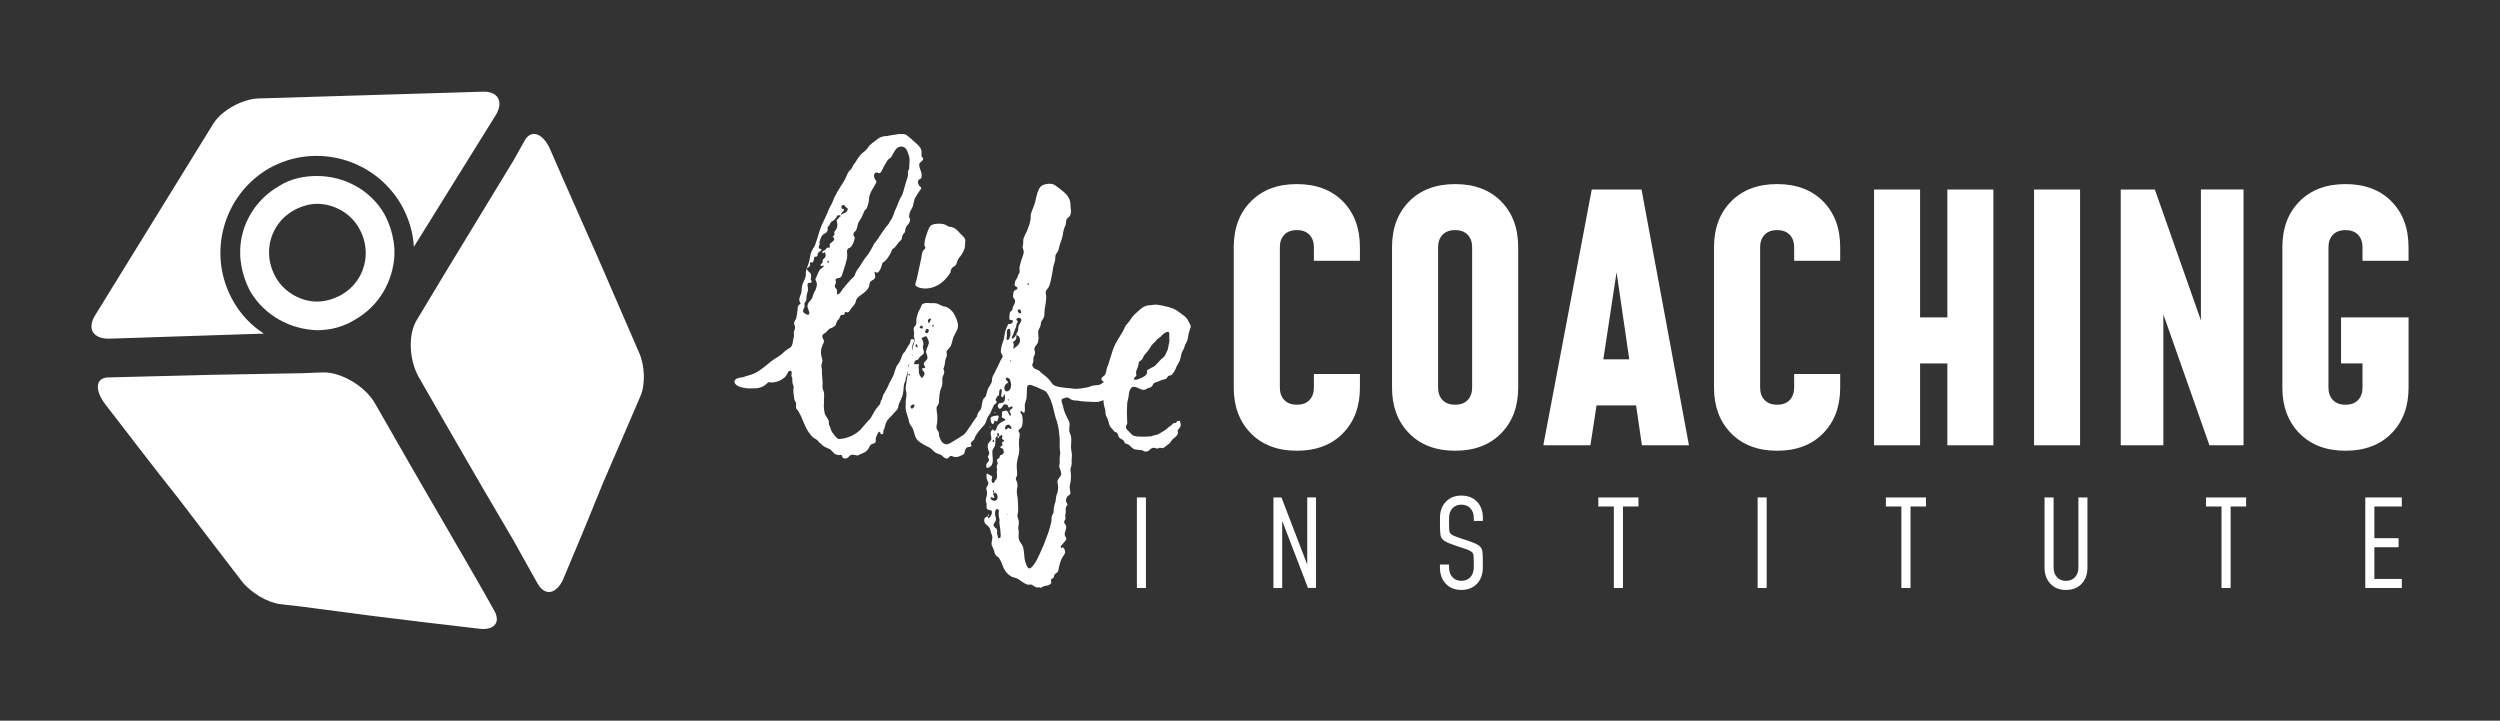 <?xml version="1.0" encoding="UTF-8"?>
<svg id="Layer_1" data-name="Layer 1" xmlns="http://www.w3.org/2000/svg" viewBox="0 0 611.12 176.16">
  <rect x="0" y="0" width="611.12" height="176.16" fill="#333333" stroke="none"/>
  <defs>
    <style>
      .cls-1 {
        fill-rule: evenodd;
      }

      .cls-1, .cls-2 {
        fill: #fff;
      }
    </style>
  </defs>
  <g>
    <path class="cls-2" d="M205.48,111.2c-.19,0-.38.09-.66,0-.09,0-.28-.09-.47-.09-.75-.38-.94-1.04-1.69-1.41-.75-.28-1.41-.56-1.98-1.22-.38-.19-.57-.56-.85-.85-.47-.38-.85-.47-1.22-.85-1.51-1.51-2.07-3.39-2.82-5.08-.28-.47-.47-.94-.66-1.22-.28-.38-.56-.57-.56-.94,0-.47.09-.66,0-1.13-.28-.47-.47-.75-.47-1.41-.09-.75-.28-1.41-.09-2.35,0-.28-.19-.66-.28-1.04s0-.85-.09-1.32c-.09-.09-.19-.38-.19-.47l.09-.66c0-.47-.28-.66-.56-.47-.38.09-.47.57-.57.75-.28.47-.56.85-1.03,1.13-.57.47-1.41.75-2.07.85-.19,0-.28.09-.56.09l-.66-.09c-.47,0-.66.47-1.03.66-.57.56-1.69.85-2.54.85-.94,0-2.07.09-3.01-.19-.66-.09-1.79-.56-1.98-1.32-.09-1.04,1.51-1.13,2.17-1.22.85-.38,1.69-.47,2.54-.85,1.04-.47,1.79-1.04,2.64-1.69.75-.57,1.41-1.22,2.26-1.79.75-.47,1.6-.94,2.17-1.51.56-.56,1.22-1.03,1.88-1.41.66-.47.56-1.6.85-2.54.09-.38,0-.75,0-1.22.09-.38.28-.66.28-1.04.09-.38-.1-.56-.19-.94-.09-.47.19-.85.47-1.32.19-.66.28-1.6.38-2.26,0-.38,0-.85.38-1.13.38-.38.47-.28.09-.85-.28-.66.38-1.6.47-2.35.09-.94.09-1.69.56-2.54.19-.38.38-.85.47-1.22.09-.47,0-.94.09-1.22.09-.66.38-1.22.57-1.79.28-.85.38-1.6.56-2.45.09-.47.38-.85.57-1.32.28-.38.47-.66.56-1.03.66-1.79,1.04-3.67,1.79-5.18.47-.94.85-1.79,1.22-2.64.28-.85.75-1.6,1.13-2.35.66-1.88,1.79-3.58,2.82-5.18.47-.75.75-1.7,1.22-2.45.19-.28.57-.47.75-.85.28-.47.38-.85.75-1.22.38-.66.94-1.51,1.51-2.17.38-.28.75-.66,1.04-.85.47-.47.75-.85,1.04-1.32.38-.19.56-.57.94-.75.28-.28.66-.47.85-.66.38-.28.47-.38.94-.57.47-.19.94-.28,1.51-.28.75-.19,1.79-.28,2.73-.47.85,0,1.6-.19,2.26.38.75.56,1.32,1.13,2.07,1.79.66.57,1.32,1.13,1.41,2.17,0,.38-.09.66,0,1.03.09.38.47.38.38.75-.28.75-1.13.75-.94,1.6,0,.56.47,1.32.56,1.98,0,.19.09.66-.09,1.04-.19.28-.75.28-.75.75-.19.19.09.85.19,1.03s.66.47.56.75c-.09.28-.47.56-.56.85-.19.28-.47.66-.66,1.04-.47.56-.56,1.32-.75,2.17-.09.75-.94,1.51-.94,2.45-.19.38.09.66.19,1.04,0,.47-.19.94-.47,1.22-.19.28-.47.47-.56.85-.19.28-.1.75-.28,1.13-.28.28-.47.56-.56.75-.19.47,0,.85-.38,1.13-.19.28-.57.47-.75.85-.28.28-.47.66-.75.94-.19.28-.57.28-.66.57-.19.28-.19.75-.47,1.03-.28.57-.85,1.41-1.41,1.88-.38.19-.47.19-.56.66-.19.47-.19.66-.38,1.13-.19.19-.38.75-.66.85-.38.19-.38-.09-.75-.19-.19.57.38,1.13,0,1.6-.19.38-.66.47-.85.66-.38.28-.38.47-.47.94-.09,1.04-1.13,1.88-1.98,2.45-.66.47-1.22.85-1.32,1.6-.19.85-.75,1.13-1.22,1.88-.28.28-.38.66-.57.75-.38.19-.56-.09-.85,0-.09.09-.09.47-.19.56-.28.19-.57.09-.85.19-.19.28-.28.57-.38.85-.28.28-.47.47-.57.75-.19.28-.19.66-.38.94-.19.19-.75.56-1.13.66-.19.09-.38.09-.56.38-.19.09-.38.47-.56.56-.47.47-1.04.47-.94,1.22.09.38.38.56.38.94s-.09.66-.28.85c-.28.85-.56,1.6-.38,2.45,0,.56.38,1.13.28,1.69,0,.28-.19.56-.19.75-.09.38,0,.85.09,1.22,0,.75,0,1.41.09,2.17,0,.38.09.75.09,1.03,0,.47-.09.94,0,1.41,0,.28.19.57.28.85.09.38.09.66.09,1.03-.09.85,0,1.6-.09,2.35,0,.56.09,1.41.28,2.07.19.57.75,1.04.94,1.69,0,.38,0,.66.09,1.04.19.19.28.57.38.94.19.66.66,1.22,1.13,1.79.57.66.75.75,1.69.56.85-.09,1.51-.38,2.26-.66,1.03-.57,1.98-1.13,2.64-2.07.56-.57.94-1.13,1.51-1.7.57-.47.85-1.13,1.22-1.79.28-.47.57-1.04,1.04-1.51.09-.19.28-.47.56-.66.09-.47.19-.94.47-1.22.09-.38.19-.85.38-1.22.19-.28.47-.66.56-.94.47-.75.75-1.6,1.13-2.26.47-.85.85-1.51,1.04-2.35.28-.85.38-1.32.94-1.98.57-.75.66-1.51,1.04-2.26.19-.38.47-.47.66-.85.1-.19.19-.56.47-.75.09-.38.28-.57.56-.94.09-.19.19-.75.28-1.04.28-.19.57-.19.75,0,.19.38-.19.85-.28,1.13-.09.47-.19.85-.19,1.41.09.19.19.47.09.75,0,.1-.19.28-.19.47-.19.47.09.66.09,1.03,0,.57-.47.75-.66,1.13-.38.47-.19.66,0,1.04,0,.56-.38.75-.47,1.22-.09.47-.28.94-.38,1.32,0,.47-.1.66-.28,1.03-.28.75-.19,1.69-.38,2.54-.09.85-.66,1.79-1.04,2.73-.09.28-.09.75-.28,1.13-.19.28-.47.57-.75.85-.57.75-1.22,1.22-1.69,1.88-.28.19-.28.57-.47.85l-.28,1.04c-.09.28-.09.47-.28.56,0,.28,0,.75-.09.85-.09.1-.19.19-.28.19-.38,0-.28-.28-.47-.47-.09-.09,0-.09-.28-.19-.09,0-.19.38-.28.47-.19.28-.38.75-.47,1.13-.09.28.09.75-.09,1.04-.28.28-.57.28-.85.38-.66.38-.66.94-1.04,1.41-.19.19-.56.57-.85.66-.38.28-.75.28-1.04.47-.47.19-.47.38-1.04.19-.38,0-.66-.19-1.03-.09-.47.09-.57.47-.85.66-.38.28-.94.38-1.32,0-.19-.19,0-.56-.47-.66ZM197.38,74.95c0-.56.19-.94.56-1.32s.66-.75.75-1.32c.09-.28.28-.47.28-.75.19-.38.38-.57.47-.94.19-.38.38-1.32.09-1.79,0-.19-.19-.19-.19-.57,0-.19.19-.47.28-.66.28-.56.38-1.04.75-1.6.28-.38.75-.56,1.03-.94v-.09c-.19-.09-.56.09-.85,0,0-.38.38-.66.56-.75-.09-.19,0-.38,0-.57,0-.38.66-.56.66-.94.28-.47-.19-.75-.09-1.04h-.19c-.19.19-.56.38-.47,0,0-.28.56-.56.75-.56.09-.28.28-.47.47-.57h.56c.09-.19.09-.47,0-.75.19-.57,1.13-.75,1.13-1.41,0-.19-.28-.38-.38-.57.19-.09.47-.38.47-.66s-.28-.38.09-.66c.09-.28.57-.66.47-.94.28-.47,0-1.41-.09-1.69.09.09.66-.94.94-.94.09-.09.09-.19.09-.19-.28-.19-.56-.19-.85,0-.19.38-.57.94-1.13,1.32-.19,0-.28-.09-.28.19-.28.19-.38.47-.47.75-.09.19-.38.38-.47.47v.66c0,.75-.75.94-1.13,1.22-.38.38-.66.94-.75,1.51-.19.19-.09.47-.09.85,0,.28-.28.47-.19.66-.09.66.38.28.66.66.09.28-.75.56-.85.85-.19.19,0,.47-.19.66-.09.28-.19.19-.38.19-.19.09-.19-.09-.38.28-.09.19,0,.38-.09.66-.19.19-.09.47-.28.47,0,.09-.19,0-.38,0-.56,0-.09.47-.28.75,0,.38-.56.47-.75.75,0,.38.38.75.66.94.28.28.38.47.38.94l-.09.75c0,.19.28.47.19.66-.19.38-.28.19-.66.19-.38.19-.38.56-.28.85.09.28,0,.66.09.94l-.28,1.04c-.19.56,0,1.22-.28,1.69l-.28.47c-.19.28,0,.38,0,.47,0,.47-.09.66-.28,1.03-.09.28-.19.38-.09.57.19.38.66.66,1.04.75,1.03.19.09-1.51,0-1.98ZM202.65,64.03c0-.28-.38-.47-.38,0-.19.19.38.28.38,0ZM206.04,70.62c.66-.75,1.04-1.32,1.6-1.88.47-.66,1.04-.85,1.32-1.51.19-.75.66-1.41,1.13-1.98.38-.66.85-1.32,1.32-2.07.38-.56.94-1.04,1.22-1.69.38-.66.75-1.22,1.03-1.88.47-.66,1.04-1.22,1.41-1.98.75-1.03,1.32-1.98,2.17-2.92.19-.47.56-.94.75-1.22.38-.75.57-1.41.75-1.98.38-.66.66-1.41.94-2.17.1-.28.28-.57.38-.85.19-.38.47-.75.56-1.03.28-.85.47-1.6.66-2.26.19-.85.57-1.6.66-2.26v-.85c0-.28.09-.47.28-.75.09-.47,0-.85.09-1.32,0-.57.09-.85,0-1.32-.09-.75-.38-1.32-.66-2.07-.47-.66-1.04-1.03-1.98-.66-.56.19-.94.85-1.22,1.41-.28.38-.38.75-.66,1.13-.28.19-.47.28-.75.56-.28.38-.57.94-.85,1.41-.38.47-.56,1.6-1.22,1.88-.28,0-.66-.28-.85-.19-.38.19-.47.56-.47.85s.1.56.28.85.38.28.28.75c-.66,1.32-1.69,2.45-1.79,4.05,0,.57-.19,1.41-.47,2.07-.09.28-.28.47-.56.66l-.47,1.04c-.19.66-.66,1.22-1.04,1.88-.28.57-.28,1.41-.66,2.07-.19.19-.47.38-.56.66-.19.38.09.66.28,1.04,0,.56-.56,1.98-.94,2.26-.19.28-.57.28-.75.47-.28.38-.19.75-.19,1.13.19.94-.19,1.69-.38,2.64-.28.75-.47,1.6-.75,2.26-.09.47-.19.75-.56,1.04-.28.09-.66.09-1.04.28-.19.28,0,.47,0,.85,0,.28-.28.66-.28,1.04.09.28.47.56.56.85v1.04c.66.09,1.13-.94,1.41-1.32ZM204.63,71.94c-.09.09-.28.09-.09.09q.09,0,.09-.09ZM205.57,52.54l.09-.09c.09-.09.56-.28.75-.38.28-.09.66-.28.75-.75.28-.28-.09-.47-.47-.75-.09-.19-.19-.47-.66-.47-.38.19-.47.75-.19.94.09,0,.38,0,.47.09,0,.09,0,.28-.1.38-.38.38-.66.75-.66,1.04Z"/>
    <path class="cls-2" d="M230.43,111.48c-.47-.38-.94-.47-1.41-.66-.66-.28-1.04-.85-1.51-1.22-.57-.38-1.13-.57-1.6-.85-.66-.38-1.22-.75-1.69-1.22-.85-1.04-.66-2.35-1.41-3.3-.38-.47-.57-.85-.66-1.51-.19-.75-.47-1.41-.66-2.17-.19-.66-.09-1.22-.09-1.88-.09-.75.19-1.51.19-2.26,0-.66-.28-1.13-.19-1.79.09-.85.28-1.69.38-2.54.19-1.41.38-2.92.66-4.33l.57-2.26c.09-.75.47-1.6.56-2.35,0-.28-.09-.66-.19-.94l.09-.94c-.09-.38-.19-.75-.09-1.13.09-.28.38-.38.47-.66.28-.57.09-1.13.19-1.69.19-.75.38-1.51.75-2.07.09-.28.28-.47.38-.75.09-.28.09-.47.38-.66.47-.28,1.22-.28,1.7-.19.75,0,1.41-.09,2.07.19.56.28,1.04.57,1.69.66.94.19,1.88,1.13,2.26,1.88.56,1.13,1.22,2.35.75,3.67-.28.66-.66,1.22-.94,1.88-.28.75-.38,1.51-.66,2.17-.28.57-.85.85-1.04,1.41,0,.28.09.57.09.85s-.19.56-.28.85c-.19.47-.19,1.04-.28,1.6l-.28.85c0,.28.19.56.19.85,0,.66-.56,1.04-.47,1.7,0,.75.09,1.22-.19,1.98-.56,1.13-.56,2.54-.66,3.77-.09.66-.66.94-.56,1.51,0,.66.19,1.32.19,2.07s0,1.32-.19,2.07c0,.28-.09.57.09.85.09.38.47.47.47.94.09.28,0,.47.09.85.09.19.28.56.38.85.19.47.57.85,1.13,1.03.57.09,1.04-.19,1.51-.47l1.88-1.13c.47-.38,1.04-.56,1.41-1.04.47-.47.75-1.13,1.22-1.69l1.13-1.69.56-.75c.09-.28.09-.57.28-.85.19-.47.57-.66.75-1.13.19-.66.19-1.6.47-2.17.19-.47.66-.56.75-1.04.19-.66.28-1.32.66-1.98.28-.56.75-.94.75-1.6s.19-1.13.56-1.69c.28-.66.66-1.32.94-1.88.28-.66.56-1.32.94-1.88.38-.47,0-1.13.28-1.69.28-.66.66-1.32,1.04-1.79.28-.28.75-.75,1.13-.66.56.09.47,1.13.38,1.51-.09.66-.28,1.32-.47,1.98-.19.66-.28,1.32-.56,1.98-.19.57-.66.94-.94,1.51-.09.28-.28.56-.28.85-.09.38-.09.75-.19,1.13l-.28.66c-.09.28-.09.66-.19,1.04-.19.56-.56,1.13-.75,1.79-.09.56-.28,1.03-.57,1.51-.38.56-.38,1.22-.66,1.88-.28.47-.47,1.13-.75,1.69-.38.57-.75,1.04-.94,1.69-.28.75-.38,1.13-.94,1.6-.38.47-.85.94-1.22,1.51-.38.47-.66.94-.85,1.6-.28.38-.85.66-.85,1.13.09.28.28.38.09.56-.19.28-.47.1-.66.19-.66.09-.85.75-.94,1.32-.09.56-.47.56-1.03.85-.57.28-1.13.38-1.7.19-.28-.09-.56-.28-.85-.09-.19.09-.19.28-.38.38-.47.47-1.04-.09-1.41-.38ZM222.42,91.62c0-.28-.38-.28-.38,0,0,.19.38.28.38,0ZM223.55,99.06c-.09-.47-1.22.09-.94.56.19.66,1.03-.09.94-.56ZM223.08,86.72c-.09.19,0,.38.09.19q0-.09-.09-.19ZM225.34,92.46c.38-.47,1.04-1.04.38-1.7-.09-.19-.38-.38-.28-.66.09-.19.47,0,.57-.19.28-.09.19-.28,0-.47-.09-.19-.19-.1-.19-.38,0-.19.09-.28.09-.47.28-.28.56-.47.75-.85.19-.47-.09-1.03-.28-1.6-.09-.66.47-1.41.66-2.17.09-.38-.09-.66-.19-1.04-.19-.28-.19-.66-.56-.75-.28.09-.75.28-.94.47-.19.28.09.28.19.56.19.38.1.66.19,1.04-.19.47-.19.75,0,1.22.09.38.19.75,0,1.04-.38.38-.75.56-1.04.94-.09.09-.09.28-.19.38-.28.19-.47.19-.66.28-.38.19-.28.66-.47.94.28-.09.56,0,.75,0s.38-.09.57-.09c-.28.47,0,1.22-.09,1.79,0,.75.28,1.13.75,1.7ZM225.15,63.37c.19-.66.09-1.51.57-2.17.19-.19.47-.38.47-.66,0-.19-.19-.38-.19-.47-.09-.28,0-.47,0-.66.09-1.04.47-1.98.75-2.82.28-.66.47-1.41,1.22-1.69.75-.28,1.98-.28,2.73-.1.47.1.75.38,1.13.57.47.09.94.09,1.41.38.85.38,1.22,1.22,1.98,1.79.28.28.66.66.75,1.13,0,.47-.09.94-.09,1.41,0,.94-.56,1.69-1.03,2.45-.28.28-.57.66-.75,1.13-.19.28-.19.75-.47,1.13-.19.28-.57.38-.85.66-.38.38-.38.75-.47,1.22-3.58,5.65-8.95,3.67-8.57,2.82.47-1.51,1.04-4.52,1.41-6.12ZM224.31,84.65c-.09-.19-.09-.56-.38-.47-.19.09-.09.28-.09.47.09.19.66.47.47,0ZM225.53,79.75c-.19-.19-.38-.19-.56,0-.09.09-.09.28-.19.38.28,0,.38.28.66.19.19-.19.19-.47.09-.56ZM226.94,81.16c.09-.09.19-.47,0-.66-.19-.09-.66-.19-.56.09-.19.19-.38.56-.09.75.28.28.47.09.66-.19ZM227.41,78.34c.09-.19.38-.38.09-.47-.28,0-.66.19-.66.47,0,.19,0,.56.19.56.38,0,.28-.38.38-.56ZM228.17,79.47c-.28-.09-.38.28-.19.38.19,0,.47-.38.19-.38Z"/>
    <path class="cls-2" d="M252.39,142.99c-.38-.19-.75,0-1.22-.09-.47-.09-.94-.47-1.41-.75-.38-.28-.75-.56-1.13-.75-.47-.19-1.04-.28-1.41-.47-.94-.56-1.41-1.13-1.88-2.07-.38-.85-.57-1.69-1.13-2.45-.19-.28-.56-.38-.75-.66-.28-.28-.38-.75-.47-1.22l-.56-1.22c-.09-.47,0-.94.09-1.41.09-.47.09-.75-.09-1.22-.19-.38-.28-.75-.38-1.22-.19-.94-1.13-1.04-1.41-1.88-.09-.28-.09-.66.09-.94l.28-.28.47-.09c0,.75.56.19.75-.19.19-.38.47-1.13,0-1.32-.47-.19-.94,0-1.04-.66-.09-.28,0-.56,0-.85-.09-.47-.28-.75-.19-1.22.09-.66.38-1.04.28-1.79-.09-.28-.19-.57-.19-.94.09-.38.38-.56.47-.94.19-.56-.38-.94-.38-1.51,0-.19-.09-.75,0-.94.09-.28.09-.19.38,0,.47.28,1.13.38.94.94,0,.28-.19.38-.09.66,0,.19.19.66.47.56.09,0,.28-.38.28-.47.19-.28.38-.38.47-.66.28-.75-.09-1.32.09-1.98.09-.38-.09-.56-.09-.85,0-.38.19-.47.28-.85,0-.28-.28-.56-.19-.85.09-.38.38-.19.56-.47s0-.47.28-.66c.19-.09.38-.09.57-.28.38-.28.28-.94,0-1.32-.19-.09-.47-.09-.57-.28-.09-.28.28-.38.38-.47.38-.19,0-.28,0-.56,0-.38.19-.28.38-.47.47-.47-.38-.28-.38-.75,0-.19.19-.56,0-.75s-.56.28-.75.28c0,0,.09-.75-.19-.85-.38-.09-.19.75-.09.85-.47,0-.57.38-.57.85,0,.38,0,.75-.09,1.13,0,.47-.28.66-.47,1.04-.28.47-.19.94-.19,1.41.09.85.28,1.98-.28,2.73-.38.38-1.22.94-1.22.1,0-.38,0-.57.28-.85.19-.28.47-.38.38-.85-.19-.38-.38-.47-.19-.75.19-.47.38-.56.19-1.04-.28-.66-.47-1.6-.09-2.17.19-.28.47-.47.66-.85.09-.38-.09-.75-.09-1.13-.09-.38-.09-.66.09-.94.09-.19.28-.38.47-.38l.19.28c.47.19.57-.47.75-.94.19-.56.85-1.04,1.41-1.32.09-.09.47-.09.56-.28.09-.38-.38-.47-.56-.56-.38-.19-.28-.28-.19-.57,0-.28-.09-.85.09-1.03.19-.09.75-.19.94-.19.38.1.47.47.66.85.09.28.47.66.47.19.09-.38-.38-.66-.28-1.04.09-.28.56-.38.66-.66.19-.56-.38-.38-.56-.19-.57.19-.38,0-.57-.38-.19-.38-.75-.38-1.03-.19-.28.28-.57,1.13-1.04.94-.38-.19-.47-.75-.28-1.03.19-.47.75-.19,1.13-.47.66-.28.56-1.41.47-1.98-.38,0-.19.56-.47.66-.38.09-.38-.28-.38-.56,0-.19.38-1.6-.19-1.41-.56.28-.09,1.32-.56,1.69-.47.28-.94-.85-.66-1.13.28-.28.85-.47.47-1.03-.19-.28-.66-.19-.85-.66-.09-.38.19-1.03.28-1.41.19-.38.57-.47.75-.85.28-.38.19-.75.38-1.13.28-.47.56-.47.38-.94-.09-.19-.19-.28-.19-.38,0-.28.09-.47.09-.66.09-.47-.19-.66.38-.66.28-.47.28-.75,0-1.22-.38-.38-.38-.56-.38-1.03.09-1.13.47-1.88.75-2.92l.28-1.6c.19-.57.28-.94.56-1.51.19-.38.09-.47.57-.47.28,0,.75-.19.75-.56.09-.47-.09-.38-.38-.38-.38-.09-.47-.09-.47-.57,0-.28.09-.56.09-.94,0-.47.19-.57.56-.85.19-.28.09-.28.19-.56,0-.47.28-.66.47-1.13.1-.28.19-.75,0-1.04-.28-.47-.47-.38-.38-.94.09-.38,0-.85.28-1.13.19-.28.57-.19.75-.47.19-.57-.38-.47-.56-.75-.19-.28,0-.85.09-1.22.19-.38.47-.66.56-1.03.09-.19.09-.38.19-.57.09-.19.28-.28.28-.47.09-.47-.09-.94,0-1.32.09-.56.28-1.04.38-1.51.28-1.03.94-1.98.47-2.92-.19-.47-.09-.56,0-1.03.09-.47,0-.94.09-1.41.28-.94.85-1.69,1.13-2.64.19-.47.38-.94.47-1.51.19-.56.19-1.13.19-1.69.19-1.04.75-1.98,1.04-3.01.28-1.04.38-2.07.85-3.01.28-.85.85-1.32,1.7-1.51.94-.19,1.79-.19,2.54.38.85.66,1.69,1.22,2.45,1.98.66.66,1.13,1.6,1.13,2.64,0,.94.38,1.88-.19,2.82-.28.28-.75.56-.85,1.04-.09.47,0,.94-.28,1.41-.47.94-.47,1.98-.75,2.92-.09.57-.38.94-.47,1.41-.19.57-.28,1.13-.47,1.7-.19.38-.57.75-.66,1.13-.09.57,0,1.04-.19,1.6-.38.94-.47,2.07-.66,3.11-.19.94-.38,2.07-.75,2.92-.19.38-.47.57-.66.94-.28.47,0,.94,0,1.41,0,1.13-.19,2.17-.38,3.2-.09.94.09,1.79-.56,2.54-.28.38-.38.66-.38,1.13-.09.38-.19.66-.38,1.04-.56.75-.09,1.51-.19,2.45,0,.38-.09.85-.28,1.22-.19.28-.47.56-.66.94-.19.47.09.85.09,1.32s-.28.75-.38,1.13c-.09.47.09.75-.09,1.22-.28.47-.28.75.09,1.22.28.38.66.38,1.03.56.47.19.66.56,1.04.85.85.66,1.6,1.22,2.26,2.17.57.94,1.32,1.04,2.35,1.22,1.04.19,2.07.19,3.11.38,1.04.09,2.07-.09,3.11-.28.56-.09,1.04-.28,1.51-.47.47-.09,1.04-.09,1.6-.19.47-.09.66-.38,1.13-.66.38-.19.85-.28,1.32-.38.38-.19.94-.09,1.32-.28.38-.19,1.41,3.01,1.03,3.2-.47.19-.85.47-1.32.66-.47.28-1.03.38-1.41.66-.38.28-.66.28-1.04.57-.47.19-.85.28-1.32.38-1.04.09-2.17-.09-3.2-.09-.47,0-.94-.09-1.51-.19-.47-.09-1.04,0-1.51-.19-.47-.09-.66-.47-1.04-.57s-.85.09-1.13.19c-.94.19-.19,1.32-.09,1.98.19,1.03.57,1.88,1.04,2.82.28.47.47.85.56,1.32,0,.66-.09,1.13-.09,1.69,0,.47.28.85.38,1.32.19.56.09,1.13.09,1.79,0,.47-.09.94,0,1.51.09.47.19,1.03.19,1.6,0,.47-.09.85-.09,1.32.09.56,0,1.03-.19,1.6-.19.47,0,.85,0,1.41.09.47,0,1.03,0,1.6l-.28,1.6c0,.47.1.94.19,1.51,0,.47-.28.47-.57.75-.28.19-.38.47-.47.75-.09.47-.09.66.19,1.04.28.38.09.38-.09.75-.38.47-.19.94-.19,1.41s-.28.85-.09,1.32c.09.47-.09.47-.28.94-.19.47.28.66.38,1.04.38.85-.57,1.69-.19,2.54.19.38.47.56.19,1.04l-.94,1.13c-.19.19-.38.38-.28.66.09.38.19-.09.56,0,.28.19.47.75.47,1.13s-.28.75-.57,1.13c-.47.75-.75,1.79-.94,2.64-.09.28-.09.66-.28,1.04-.19.28-.57.38-.75.66-.28.38-.09.75-.47.94-.47.28-.57.19-.38.75.19.66-.56.94-1.13,1.04-.28.09-.66.09-.94.28-.28.09-.56.47-.85.09-.19,0-.28.09-.47.09-.47,0-.75-.38-1.22-.56ZM241.56,125.76c.47.19-.09.47-.09.47,0-.19,0-.38.09-.47ZM242.5,98.17c.38-.28,1.04-.66,1.13.09,0,.57-1.32,1.04-1.7.66-.28-.38.38-.57.57-.75ZM242.22,104.39q-.09,0-.19.09c-.28,0-.09-.38.19-.09ZM242.97,120.49c.09-.19-.09-.56-.09-.75-.19.19-.28.66.09.75-.19.19-.19.38-.09.56,0,.09.28.47.19.57-.09.28-.56-.09-.75-.09-.66.28.56,1.13,1.03.85.85-.28.57-2.17-.38-1.88ZM242.22,102.04c.19-.28.66-.28.94-.38.19,0,.75-.19.94,0,.09.19-.09.75-.19.94-.09.38-.19.56-.57.28-.56-.38-.09.75-.66.75-.47,0-.66-1.32-.47-1.6ZM242.88,107.5c-.19.09-.38.47-.09.57.28,0,.28-.47.09-.57ZM244.57,130.19c0-.75-.19-1.51-.28-2.35,0-.38.09-.66,0-1.04-.09-.47-.19-.75-.19-1.22,0-.28.19-.75,0-.94-.28-.38-.66-.19-.75.19-.19.28-.09.75-.09,1.03,0,.38.28.75.19,1.13,0,.66-.85,1.04-.47,1.69.19.38.57.38.66.66.19.28.09.75.09,1.03.09.28.09.57.19.85,0,.28.19.47.47.28.38-.19.19-.94.19-1.32ZM243.35,100.72c.09.09-.09.19-.19.19-.19-.09,0-.28.19-.19ZM243.91,106.65c.09.09.28,0,.28,0,0,.09.09.38-.09.47-.19,0-.19-.38-.19-.47ZM245.14,87.91c-.1.19-.19.57,0,.66.28.09.28-.66,0-.66ZM245.33,120.68,247.12,94.22c.19,0-.19-1.41-.28-1.51-.19-.28-.75-.66-.94-.19-.19.38.47.57.47.85.19.28-.47.38-.56.66-.28.28-.38.85-.28,1.13.19.56.66.66,1.13.28.38-.28.47-.75.47-1.22ZM246.65,103.82c-.57-.09-1.04.38-.94.94,0,.57.38.1.66-.09.38-.19.38.19.66.19.56-.1-.09-.94-.38-1.04ZM247.02,81.7c0-.28,0-1.22-.28-1.32-.75-.19-.66,1.32-.57,1.69-.09.28-.28.94.09,1.04.47.09.75-1.13.75-1.41ZM246.27,125.67c-.09-.09-.19,0-.09.19.09-.09.09-.19.09-.19ZM246.65,97.8c0-.19-.38-.28-.28,0,0,.09.28.09.28,0ZM246.93,88c-.28,0-.47.47-.19.47.28.09.47-.38.19-.47ZM249.19,83.86c.19-.28.19-.75.09-1.13-.09-.57-.47-.66-.85-.85,0,.47.09.85-.19,1.22-.19.38-.66.38-.94.75-.19.47-.75,1.88.19,1.51.56-.28,1.41-.85,1.69-1.51ZM247.77,82.64c.28-.19.47-.57.66-.85v.09c0-.38.19-.56.38-.94.09-.28.09-.47.09-.85.09-.38.19-.66.38-1.04.19-.19.38-.47.38-.75.09-.56-.75-.85-1.13-.38-.38.56.56.38.19.85-.19.28-.19.38-.28.75,0,.38-.09.56-.28.85-.28.66-.38,1.32-.75,1.88-.19.47,0,.66.38.38ZM254.08,135.56l1.13-2.54c.38-.94.66-1.88,1.04-2.82.28-.85.56-1.79.75-2.64,0-.47.09-.85.09-1.32.1-.38.47-.75.47-1.13,0-.47,0-.75.09-1.22.09-.47.28-.85.38-1.32.09-.47.09-.94.19-1.41.09-.38.38-.85.38-1.32.09-.47.09-.94,0-1.41-.1-.47-.19-.66,0-1.13.38-.75,1.03-1.04.75-1.88-.09-.38-.19-.75-.38-1.22-.09-.38,0-.66.09-1.13,0-.47-.09-.85,0-1.22,0-.56.19-.94.09-1.41-.19-.94-.09-1.79-.09-2.64,0-1.03-.19-1.98-.28-3.01-.19-.94-.38-1.79-.75-2.73l-.75-3.01c-.28-.85-.57-1.7-1.04-2.54-.19-.28-.38-.66-.66-.85-.38-.28-.85-.38-1.13-.56-.75-.38-1.51-.66-2.26-.94-.66-.19-1.03-.09-1.13.66-.09.56,0,1.13-.09,1.69,0,.47,0,.94-.19,1.41-.09.38-.28.75-.28,1.22,0,.38.09.85,0,1.32,0,.09,0,.28-.09.38-.28.19-.38-.09-.56-.28-.19-.09-.47-.19-.38.19,0,.28.28.47.38.75.19.85.19,1.79,0,2.54-.09.47-.28.56-.57.85-.28.19-.38.19-.28.56.09.28.28.38.28.75,0,.47-.19,1.04-.19,1.51-.09,1.13.19,2.07,0,3.2-.28.94-.56,2.07-.56,3.01,0,.56.09,1.13.09,1.6v.56c0,.28-.09.38-.19.56-.28.47,0,.75.19,1.22.09.47.19.94,0,1.51-.09.57-.09.94,0,1.51s.19,1.04.19,1.6c0,1.04.19,1.98,0,3.01-.19.57-.09.85.09,1.41.19.47.19.94.09,1.41,0,.47-.19.85,0,1.32.09.38,0,.75,0,1.22-.09.85.19,1.41.66,2.07.47.56.56,1.32.66,2.07.09.75.09,1.51.28,2.26.09.38.47,1.32.75,1.6.85.75,2.54-2.73,2.73-3.3ZM249,75.67c-.56.19,0,.94.38.94.47,0,.19-1.22-.38-.94ZM251.54,69.36c-.19-.19-.38-.09-.38.09,0,.38.38.19.38-.09ZM254.18,143.37s.09,0,0-.09v.09Z"/>
    <path class="cls-2" d="M279.03,110.04c-.66-.09-1.41-.09-1.88-.28-.57-.38-.85-.75-1.22-1.04-.38-.19-.56-.19-.75-.28-.28-.09-.28-.38-.47-.66-.19-.38-.66-.38-1.04-.75-.38-.28-.28-.94-.66-1.22-.09-.19-.47-.19-.66-.38l-.47-.57c-.47-.38-.75-1.03-.85-1.6-.19-.47-.28-1.03-.66-1.6-.19-.56-.09-1.22-.28-1.79-.47-1.32-.38-2.64-.19-3.96.09-.56-.09-1.13,0-1.69,0-.28.09-.47,0-.75-.09-.19-.66-.47-.66-.75-.1-.56.75-.75.94-1.22.28-.56.28-1.51.66-2.17l1.13-3.58c.38-1.22,1.04-2.35,1.69-3.39.19-.28.28-.56.47-.75.09-.28.28-.38.38-.66.38-.66.47-1.22.94-1.69.47-.47.75-.94,1.13-1.51.38-.47.66-.85,1.13-1.22.85-.75,1.69-1.7,2.92-1.88.66,0,1.32-.19,1.98-.19.66.09,1.51.19,2.07.38,1.22.19,2.54.66,3.48,1.41l1.51,1.13c.47.38.75.94,1.04,1.51s.56.94.19,1.51c-.19.66-.38,1.22-.47,1.88-.09.57-.19,1.13-.57,1.69-.28.57-.38,1.22-.75,1.79-.38.56-.38,1.22-.57,1.88-.09.56-.47,1.13-.85,1.79-.19.56-.47,1.13-.85,1.69l-.47.57c-.28.09-.57.09-.85.28-.09.09-.19.38-.38.56-.28.19-.56.19-.85.28-.66.19-1.13.47-1.79.66-.75.19-.56.75-1.13,1.13-.19.19-.57.19-.75.28-.28.09-.47.38-.85.38-1.13.28-2.35-1.41-3.3-.38-.38.47-.56,1.32-.56,1.88-.09.66-.38,1.41-.38,2.07-.09,1.32-.09,2.73,0,4.05,0,.28.09.47,0,.66,0,.19-.19.38-.28.57-.1.75.28.94.75,1.41.38.38.66.85,1.22,1.03.66.19,1.41.19,2.07.19.75,0,1.41,0,2.07-.09l.94-.28c.28-.09.66-.09.94-.28l1.41-.85c.47-.28.56-.47.85-.66.19-.28.57-.38.75-.56.19-.09.28-.38.47-.47.19-.19.47-.09.75-.19.09-.19.19-.28.38-.47h.56c.09.28.19.56.19.75q.09.47-.19.85c-.09.19-.38.47-.56.75,0,.28.28.66,0,.85-.09.38-.38.57-.56.75-.19.19-.38.38-.57.47-.47.38-.47.85-1.04,1.22l-1.22.94c-.28.19-.47,0-.85,0-.19,0-.38,0-.56.19-.38,0-.66-.19-.94-.19-.75-.09-1.04.66-1.6.85-.38.09-.47.09-.85,0-.28-.19-.38-.28-.66-.28ZM280.35,91.3c.09-.19,0-.38,0-.66.09-.19.38-.38.66-.47.47-.38,1.13-.47,1.51-.94l1.32-1.41c.57-.38,1.04-.94,1.22-1.51.09-.28.28-.47.38-.85.09-.28.09-.56.19-.85.19-.85.28-1.32.19-1.98,0-.38.1-1.22-.09-1.41-.28-.28-.94.09-1.13.28-.38.19-.57.56-1.04.94-.47.28-.75.47-1.04.94l-.94.94c-.28.38-.47.75-.85,1.32l-1.04,1.22c-.28.47-.38.94-.75,1.22-.66.38-.56.47-.66,1.13-.1.66-.57,1.22-.57,1.88,0,.57.28.66-.28,1.13-.56.47-.09.75.47.56.66-.19,2.26-.75,2.45-1.51Z"/>
  </g>
  <g>
    <path class="cls-2" d="M332.43,91.43v3.33c0,4.61-1.39,8.34-4.17,11.17-2.78,2.83-6.53,4.25-11.25,4.25s-8.44-1.42-11.23-4.25c-2.79-2.83-4.19-6.56-4.19-11.17v-34.34c0-4.64,1.4-8.37,4.19-11.19,2.79-2.82,6.54-4.23,11.23-4.23s8.48,1.41,11.25,4.23c2.78,2.82,4.17,6.55,4.17,11.19v3.33h-11.25v-3.33c0-1.25-.36-2.26-1.08-3.02-.72-.76-1.75-1.15-3.08-1.15s-2.36.38-3.08,1.15c-.72.76-1.08,1.77-1.08,3.02v34.34c0,1.25.36,2.26,1.08,3.02.72.76,1.75,1.15,3.08,1.15s2.36-.38,3.08-1.15c.72-.76,1.08-1.77,1.08-3.02v-3.33h11.25Z"/>
    <path class="cls-2" d="M355.7,110.18c-4.7,0-8.44-1.42-11.23-4.25-2.79-2.83-4.19-6.56-4.19-11.17v-34.34c0-4.64,1.4-8.37,4.19-11.19,2.79-2.82,6.54-4.23,11.23-4.23s8.48,1.41,11.25,4.23c2.78,2.82,4.17,6.55,4.17,11.19v34.34c0,4.61-1.39,8.34-4.17,11.17-2.78,2.83-6.53,4.25-11.25,4.25ZM355.7,98.93c1.33,0,2.36-.38,3.08-1.15.72-.76,1.08-1.77,1.08-3.02v-34.34c0-1.25-.36-2.26-1.08-3.02-.72-.76-1.75-1.15-3.08-1.15s-2.36.38-3.08,1.15c-.72.76-1.08,1.77-1.08,3.02v34.34c0,1.25.36,2.26,1.08,3.02.72.76,1.75,1.15,3.08,1.15Z"/>
    <path class="cls-2" d="M377.26,108.85l11.84-62.52h12.17l11.59,62.52h-11.5l-1.42-9.75h-9.67l-1.5,9.75h-11.5ZM391.93,87.84h6.34l-3.84-26.34h1.5l-4,26.34Z"/>
    <path class="cls-2" d="M449.83,91.43v3.33c0,4.61-1.39,8.34-4.17,11.17-2.78,2.83-6.53,4.25-11.25,4.25s-8.44-1.42-11.23-4.25c-2.79-2.83-4.19-6.56-4.19-11.17v-34.34c0-4.64,1.4-8.37,4.19-11.19,2.79-2.82,6.54-4.23,11.23-4.23s8.48,1.41,11.25,4.23c2.78,2.82,4.17,6.55,4.17,11.19v3.33h-11.25v-3.33c0-1.25-.36-2.26-1.08-3.02-.72-.76-1.75-1.15-3.08-1.15s-2.36.38-3.08,1.15c-.72.76-1.08,1.77-1.08,3.02v34.34c0,1.25.36,2.26,1.08,3.02.72.76,1.75,1.15,3.08,1.15s2.36-.38,3.08-1.15c.72-.76,1.08-1.77,1.08-3.02v-3.33h11.25Z"/>
    <path class="cls-2" d="M458.11,108.85v-62.52h11.25v31.26h6.67v-31.26h11.25v62.52h-11.25v-20.01h-6.67v20.01h-11.25Z"/>
    <path class="cls-2" d="M508.47,108.85h-11.25v-62.52h11.25v62.52Z"/>
    <path class="cls-2" d="M518.41,108.85v-62.52h8.34l14.26,40.51-3,.08v-40.6h10.42v62.52h-8.34l-14.26-40.51,3-.08v40.6h-10.42Z"/>
    <path class="cls-2" d="M573.34,110.18c-4.7,0-8.44-1.42-11.23-4.25-2.79-2.83-4.19-6.56-4.19-11.17v-34.34c0-4.64,1.4-8.37,4.19-11.19,2.79-2.82,6.54-4.23,11.23-4.23s8.48,1.41,11.25,4.23c2.78,2.82,4.17,6.55,4.17,11.19v3.33h-11.25v-3.33c0-1.25-.36-2.26-1.08-3.02-.72-.76-1.75-1.15-3.08-1.15s-2.36.38-3.08,1.15c-.72.76-1.08,1.77-1.08,3.02v34.34c0,1.25.36,2.26,1.08,3.02.72.76,1.75,1.15,3.08,1.15s2.36-.38,3.08-1.15c.72-.76,1.08-1.77,1.08-3.02v-5.92h-5.25v-11.25h16.51v17.17c0,4.61-1.39,8.34-4.17,11.17-2.78,2.83-6.53,4.25-11.25,4.25Z"/>
  </g>
  <g>
    <path class="cls-2" d="M280.12,143.73h-2.21v-22.13h2.21v22.13Z"/>
    <path class="cls-2" d="M311.29,143.73v-22.13h1.96l6.92,18.03-.62.07v-18.11h2.14v22.13h-1.96l-6.92-18.03.62-.07v18.11h-2.14Z"/>
    <path class="cls-2" d="M357.23,144.21c-1.57,0-2.84-.5-3.8-1.51-.96-1-1.44-2.32-1.44-3.96v-.74h2.23v.74c0,.97.28,1.76.83,2.35.55.6,1.28.89,2.18.89s1.65-.3,2.2-.89c.55-.6.83-1.38.83-2.35v-1.65c0-.54-.02-.97-.05-1.29-.03-.32-.14-.58-.32-.77-.18-.19-.48-.38-.89-.55-.42-.18-1.01-.39-1.76-.63-1.31-.42-2.32-.78-3.04-1.07-.72-.29-1.23-.6-1.54-.92s-.5-.75-.56-1.28c-.06-.53-.1-1.26-.1-2.18v-1.8c0-1.64.48-2.96,1.44-3.96.96-1,2.23-1.5,3.8-1.5s2.87.5,3.82,1.5c.95,1,1.43,2.32,1.43,3.96v.74h-2.23v-.74c0-.97-.28-1.76-.83-2.35-.55-.6-1.28-.89-2.2-.89s-1.63.3-2.18.89c-.55.6-.83,1.38-.83,2.35v1.8c0,.54.02.97.05,1.29.03.32.14.58.32.77.18.19.48.38.89.55.42.18,1,.39,1.75.63,1.32.42,2.34.78,3.05,1.07.72.29,1.23.6,1.54.92.31.32.5.75.56,1.28.06.53.09,1.26.09,2.18v1.65c0,1.63-.48,2.95-1.43,3.96-.95,1-2.23,1.51-3.82,1.51Z"/>
    <path class="cls-2" d="M394.5,143.73v-19.92h-3.79v-2.21h9.81v2.21h-3.79v19.92h-2.23Z"/>
    <path class="cls-2" d="M431.86,143.73h-2.21v-22.13h2.21v22.13Z"/>
    <path class="cls-2" d="M464.79,143.73v-19.92h-3.79v-2.21h9.81v2.21h-3.79v19.92h-2.23Z"/>
    <path class="cls-2" d="M510.27,121.6v17.15c0,1.63-.48,2.95-1.43,3.96-.95,1-2.22,1.51-3.81,1.51s-2.84-.5-3.8-1.51c-.96-1-1.44-2.32-1.44-3.96v-17.15h2.21v17.15c0,.97.28,1.76.83,2.35.55.6,1.28.89,2.2.89s1.65-.3,2.2-.89c.55-.6.83-1.38.83-2.35v-17.15h2.21Z"/>
    <path class="cls-2" d="M543.04,143.73v-19.92h-3.79v-2.21h9.81v2.21h-3.79v19.92h-2.23Z"/>
    <path class="cls-2" d="M587.12,121.6v2.21h-6.71v7.75h5.92v2.21h-5.92v7.75h6.71v2.21h-8.93v-22.13h8.93Z"/>
  </g>
  <path class="cls-1" d="M120.74,149.12c-4.12-7.42-8.65-15.04-13.39-23.28-4.95-8.45-10.1-17.51-15.66-27.19-2.47-4.33-8.24-7.62-12.57-7.62l-5.36.2-22.87.41c-8.45.21-16.48.41-24.31.62-3.3,0-3.5,3.09-.82,6.59,6.18,8.03,12.16,15.86,17.92,23.07,5.35,7.01,10.51,13.8,15.45,20.19,2.06,2.68,6.18,5.15,9.27,5.56l5.36.62,17.3,2.27c8.24,1.03,16.69,2.06,25.75,3.09,3.92.62,5.77-1.44,3.92-4.53Z"/>
  <path class="cls-1" d="M156.17,86.08c-3.3-7.62-6.59-15.25-10.09-23.28-3.71-8.45-7.62-17.1-11.54-26.16-1.65-3.91-4.53-5.15-6.18-2.47l-2.89,5.15-9.27,15.24c-4.53,7.42-9.27,15.25-14.21,23.48-2.27,3.5-2.06,9.89.41,14.21,5.36,9.27,10.51,18.33,15.45,26.78l7.62,12.98,5.98,10.71c1.86,3.09,4.53,2.47,6.18-1.03,3.5-8.24,6.8-16.27,9.89-23.9,3.09-7.21,6.18-14.22,9.06-21.01,1.24-2.88,1.03-7.62-.41-10.71ZM136.39,125.22"/>
  <path class="cls-1" d="M93.95,52.29c-3.5-5.97-9.89-9.27-16.48-9.27-3.09,0-6.38.62-9.27,2.47-5.77,3.3-9.27,9.27-9.48,15.45v1.65c.21,3.09,1.03,5.97,2.47,8.65,3.5,5.97,9.89,9.27,16.27,9.48,3.3,0,6.59-.82,9.47-2.68,5.77-3.3,9.07-9.27,9.48-15.45v-1.85c-.21-2.89-1.03-5.77-2.47-8.45ZM83.45,72.07c-1.85,1.03-3.92,1.65-5.97,1.65-3.91,0-8.03-2.27-10.09-5.97-3.3-5.77-1.44-12.98,4.32-16.28,1.85-1.03,3.92-1.65,5.77-1.65,4.12,0,8.24,2.27,10.3,5.98,3.3,5.77,1.44,12.98-4.32,16.27Z"/>
  <path class="cls-1" d="M23.29,77.01l28.84-46.76c2.06-3.3,7-5.97,10.92-6.18l54.8-1.65c3.92-.21,5.36,2.47,3.3,5.77l-19.98,32.14c-.2-3.5-1.23-7.01-3.09-10.3-6.59-11.33-21.01-15.25-32.35-8.86-11.33,6.59-15.24,21.22-8.65,32.55,1.85,3.3,4.53,5.98,7.42,7.83l-37.91,1.24c-3.91,0-5.36-2.47-3.3-5.77Z"/>
</svg>